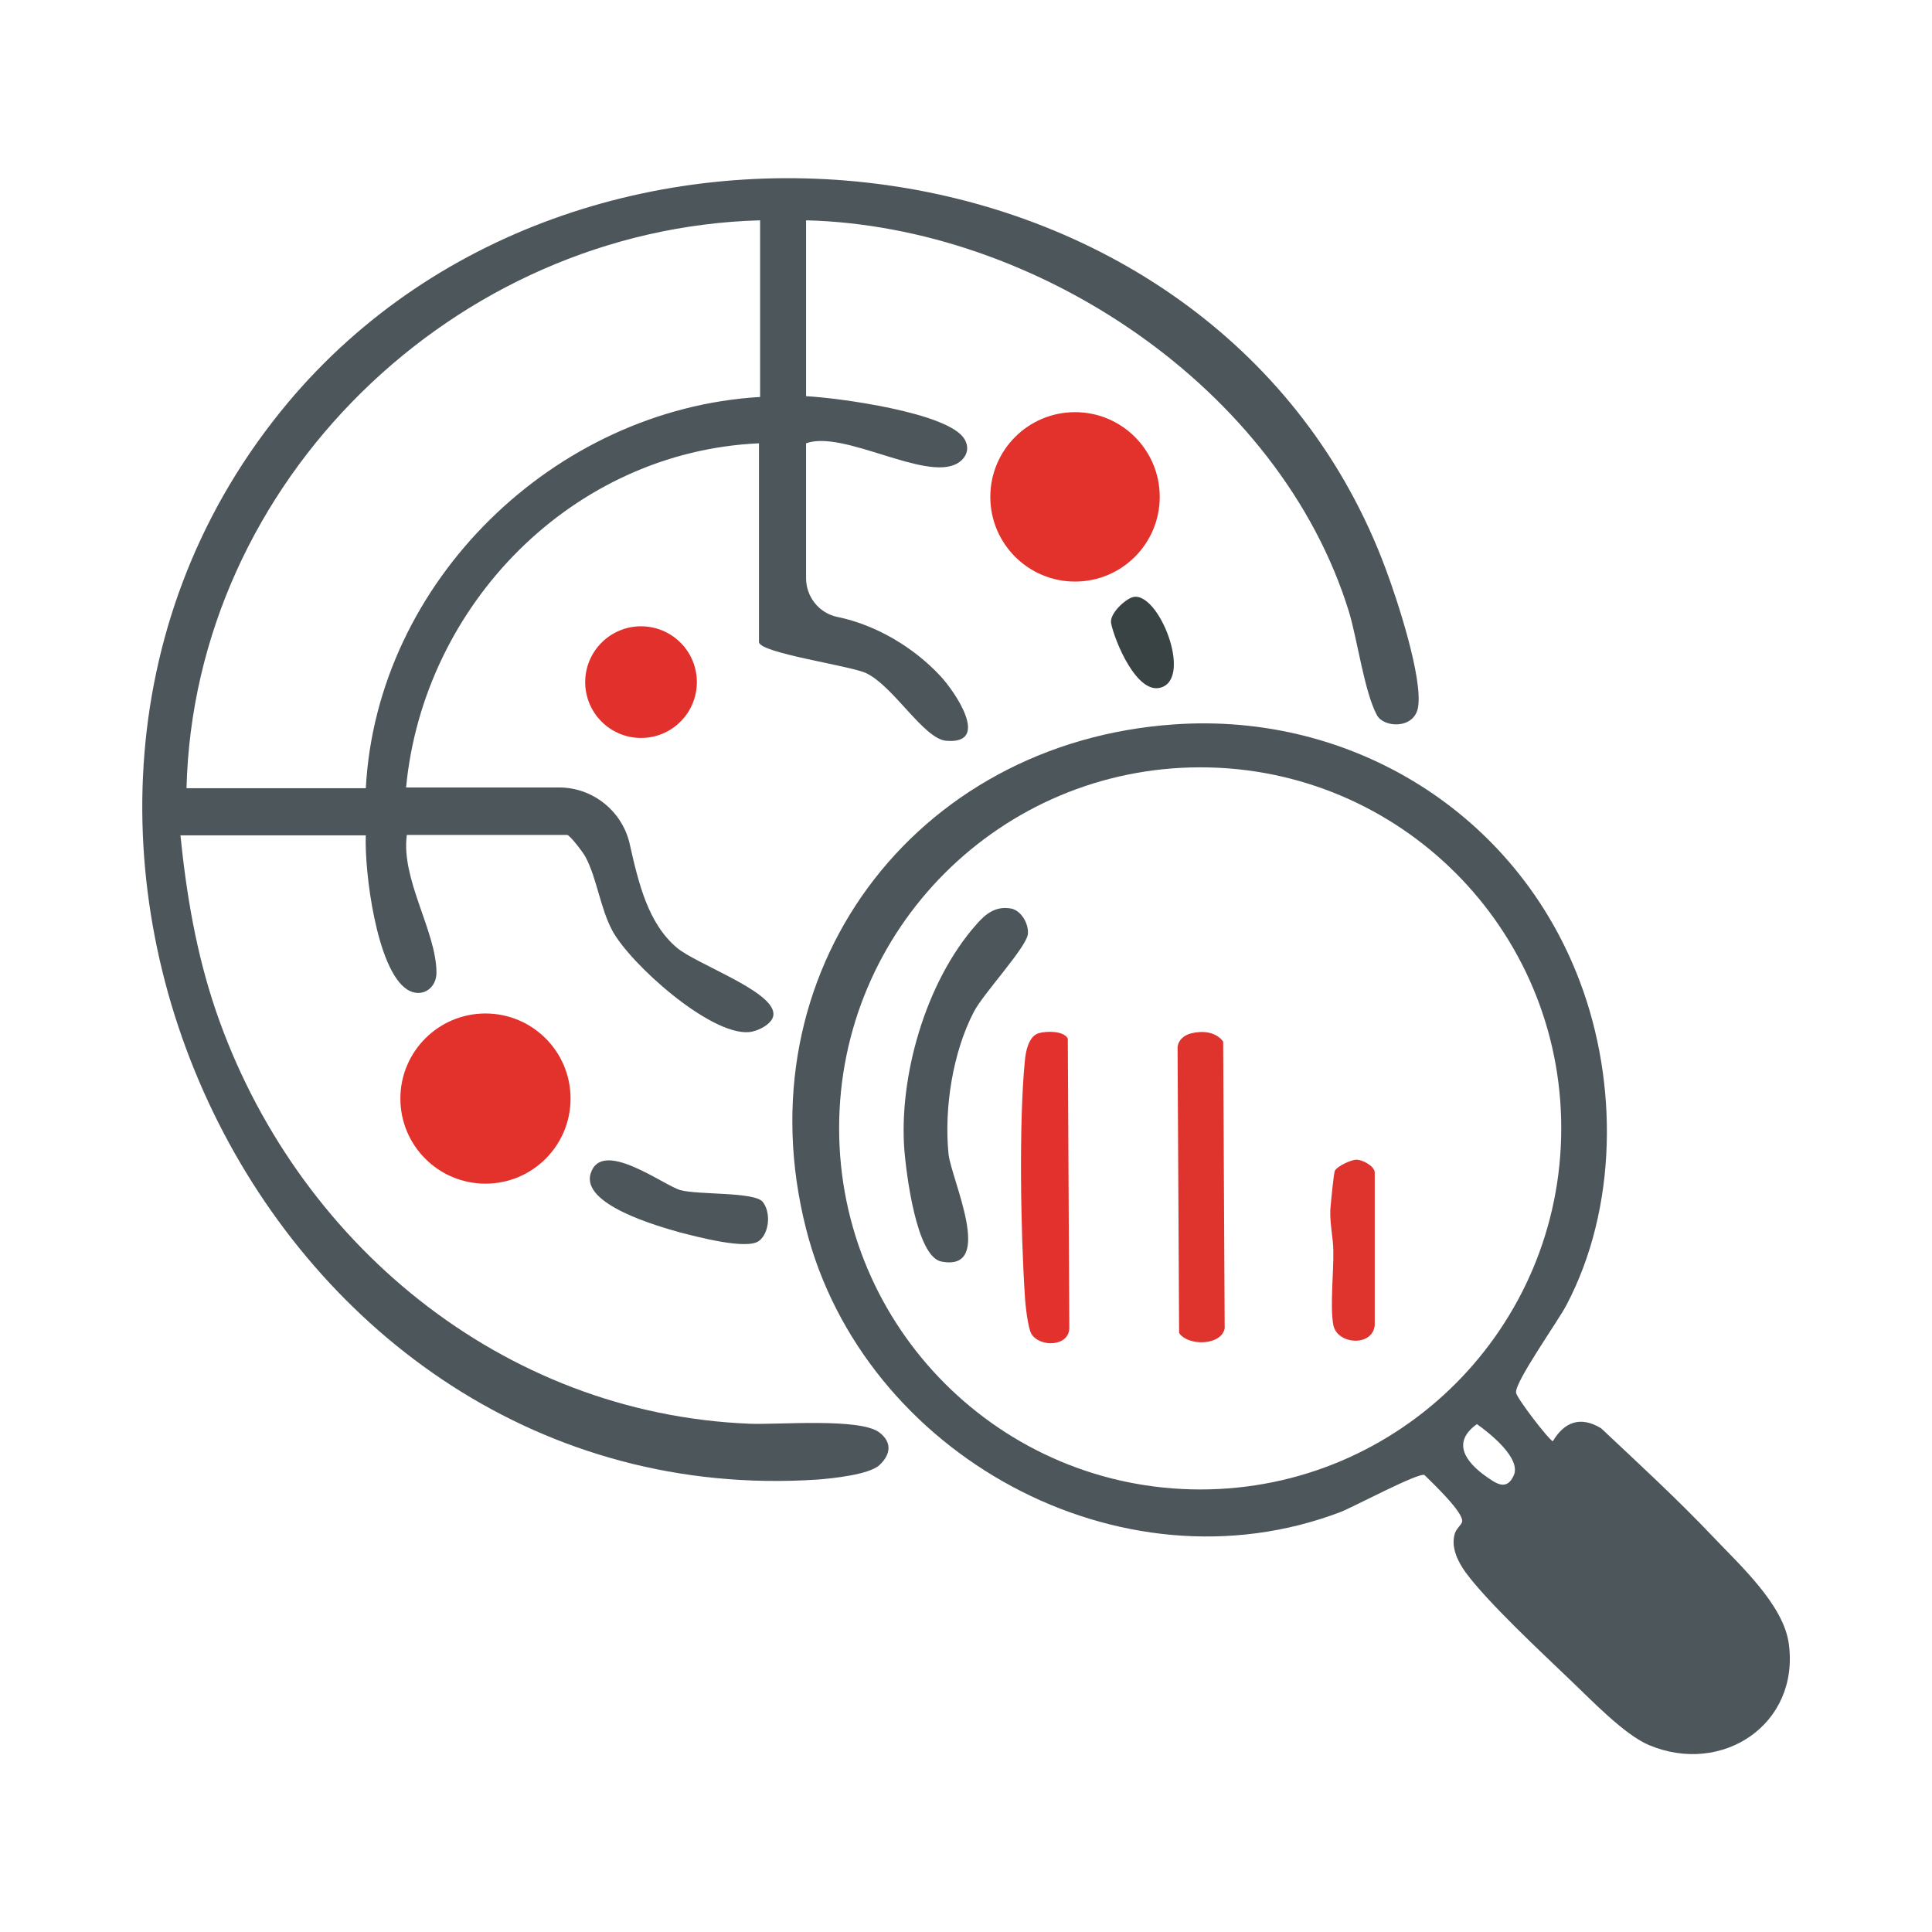 <?xml version="1.0" encoding="utf-8"?>
<!-- Generator: Adobe Illustrator 29.4.0, SVG Export Plug-In . SVG Version: 9.03 Build 0)  -->
<svg version="1.0" id="Layer_1" xmlns="http://www.w3.org/2000/svg" xmlns:xlink="http://www.w3.org/1999/xlink" x="0px" y="0px"
	 viewBox="0 0 508.6 508.6" style="enable-background:new 0 0 508.6 508.6;" xml:space="preserve">
<style type="text/css">
	.st0{fill:#4D565B;}
	.st1{fill:#D43B2C;}
	.st2{fill:#E3312C;}
	.st3{fill:#E2312C;}
	.st4{fill:#3A4344;}
	.st5{fill:#DF332D;}
	.st6{fill:#E3322D;}
	.st7{fill:#DF332E;}
	.st8{fill:none;stroke:#DF332D;stroke-width:11;stroke-linecap:round;stroke-miterlimit:10;}
	.st9{fill-rule:evenodd;clip-rule:evenodd;fill:#4D565B;}
</style>
<g>
	<circle class="st2" cx="127.8" cy="289.2" r="22.4"/>
	<circle class="st2" cx="283" cy="130.8" r="22.3"/>
	
		<ellipse transform="matrix(0.707 -0.707 0.707 0.707 -77.567 171.935)" class="st3" cx="168.8" cy="179.6" rx="14.7" ry="14.7"/>
	<path class="st0" d="M155.5,308.9c-2.6,8.2,17.7,13.9,23.4,15.5c4.3,1.1,17.9,4.8,21,2.2c2.6-2.1,3.1-7.4,0.9-10.2
		c-2.2-2.7-16.9-1.8-21.7-3.1C174.6,312,158.4,299.6,155.5,308.9z"/>
	<path class="st4" d="M305.6,181c8.5-2.5-0.7-25.6-7.4-23.8c-1.9,0.5-6.2,4.3-5.7,6.9C293.5,168.9,299.3,182.9,305.6,181z"/>
	<path class="st0" d="M231.5,377.1c-5.1-3.9-26.6-2-34.1-2.3C132.1,372.2,77.6,326.9,56.8,266c-5.1-15-7.7-30.3-9.3-46.1h48.8
		c-0.4,9.3,2.8,35.4,10.9,40.6c3.8,2.4,7.8-0.3,7.7-4.6c-0.1-10.8-9.4-24.5-7.8-36.1h42.2c0.7,0,4.3,4.7,4.9,5.9
		c3,5.8,3.8,13.3,7,19.3c4.7,8.7,25.7,27.6,36,26.7c2.3-0.2,6.7-2.3,6.4-5c-0.5-6-20.3-12.9-25.4-17.2c-7.6-6.4-10.1-17-12.4-27.2
		c-1.9-8.7-9.7-15-18.6-15l-40.3,0c4.6-48.2,43.9-88.4,92.9-90.6v52.3c0,2.9,23.9,6.2,28.2,8.2c7.2,3.4,15.1,17.2,21,17.8
		c12.1,1.1,2.2-13.2-1.5-17.1c-6.9-7.4-16.8-13.4-27.1-15.5c-4.8-1-8.2-5.3-8.2-10.2v-35.5c9.8-3.6,31.4,10.1,39.8,5.3
		c2.4-1.4,3.4-3.9,1.9-6.4c-4.1-7-33.5-10.9-41.7-11.3V58c60.5,1.5,124.7,44.1,142.9,103c2.2,7.2,4.1,21.3,7.4,27.3
		c1.8,3.3,9.8,3.7,10.8-2.1c1.3-7.7-5.5-28.4-8.5-36.4C321.3,32.6,154.5,12.1,75.8,106c-92.6,110.6-6.3,293.1,139.4,283.5
		c3.9-0.3,13.6-1.3,16.3-3.8C234.5,382.9,234.9,379.7,231.5,377.1z M200.1,58v46.5c-54.2,3.2-100.9,48.6-103.8,103H49.1
		C51.1,126.7,119.7,60.2,200.1,58z"/>
	<path class="st0" d="M470.9,432.7c-1.4-10.3-12.9-20.7-19.9-28.1c-9.4-9.9-19.5-19.2-29.5-28.6c-5.4-3.3-9.7-1.7-12.7,3.4
		c-0.8,0-9.6-11.4-9.7-12.8c-0.3-2.9,11.2-19,13.3-23.1c13.4-25.5,13.6-58.4,3.5-85.1c-16.6-44.1-59.8-71-106.8-67.7
		c-68.6,4.7-114,65.5-96.9,132.8c15.1,59.4,82.7,96.7,140.8,74.5c3.3-1.3,20.6-10.5,22-9.7c2,2,10.4,9.9,9.9,12.3
		c-0.2,0.9-1.7,1.9-2,3.4c-0.9,3.5,0.9,7.1,2.9,9.9c5.8,7.9,20,21.1,27.5,28.3c5.5,5.2,14.2,14.4,20.8,17.2
		C453.4,467.5,473.8,453.9,470.9,432.7z M316,392.1c-52.5,0-95.1-42.6-95.1-95.1S263.5,202,316,202S411,244.5,411,297
		S368.5,392.1,316,392.1z M391.1,388.6c-5.3-3.8-9-8.9-2.3-13.7c3.4,2.4,11.7,9,9.7,13.5C396.6,392.6,393.8,390.5,391.1,388.6z"/>
	<path class="st0" d="M270.6,245.8c0.2-2.6-1.7-6-4.3-6.6c-4.1-0.8-6.8,1.3-9.3,4.2c-13.3,15-20.5,40.1-18.9,59.7
		c0.5,5.7,3.1,27.7,9.7,29c14.3,2.8,2.6-21.7,1.9-28.3c-1.2-12,1.1-26.8,6.7-37.5C258.9,261.5,270.4,249.2,270.6,245.8z"/>
	<path class="st5" d="M313.7,272c-1.9,0.4-3.8,1.9-3.7,4.1l0.4,74.8c2.3,3.5,11.1,3.4,12-1.2l-0.4-75.5
		C320.1,271.6,316.6,271.3,313.7,272z"/>
	<path class="st6" d="M273.4,272c-2.6,0.8-3.4,4.8-3.6,7.2c-1.6,16-1.1,45.5,0,62c0.1,2.2,0.8,8.4,1.7,9.9c2.1,3.6,9.8,3.5,10-1.4
		l-0.4-76.3C280,271.3,275.4,271.4,273.4,272z"/>
	<path class="st7" d="M357,305.3c-1.3,0-5,1.7-5.6,2.9c-0.3,0.6-1.1,8.9-1.2,10.4c-0.1,4,0.8,7.4,0.8,10.8c0.1,5.4-0.9,14.6,0,19.4
		c1,5.2,10.3,5.8,10.9,0.1l0-40.3C361.8,306.9,358.5,305.2,357,305.3z"/>
</g>
</svg>

